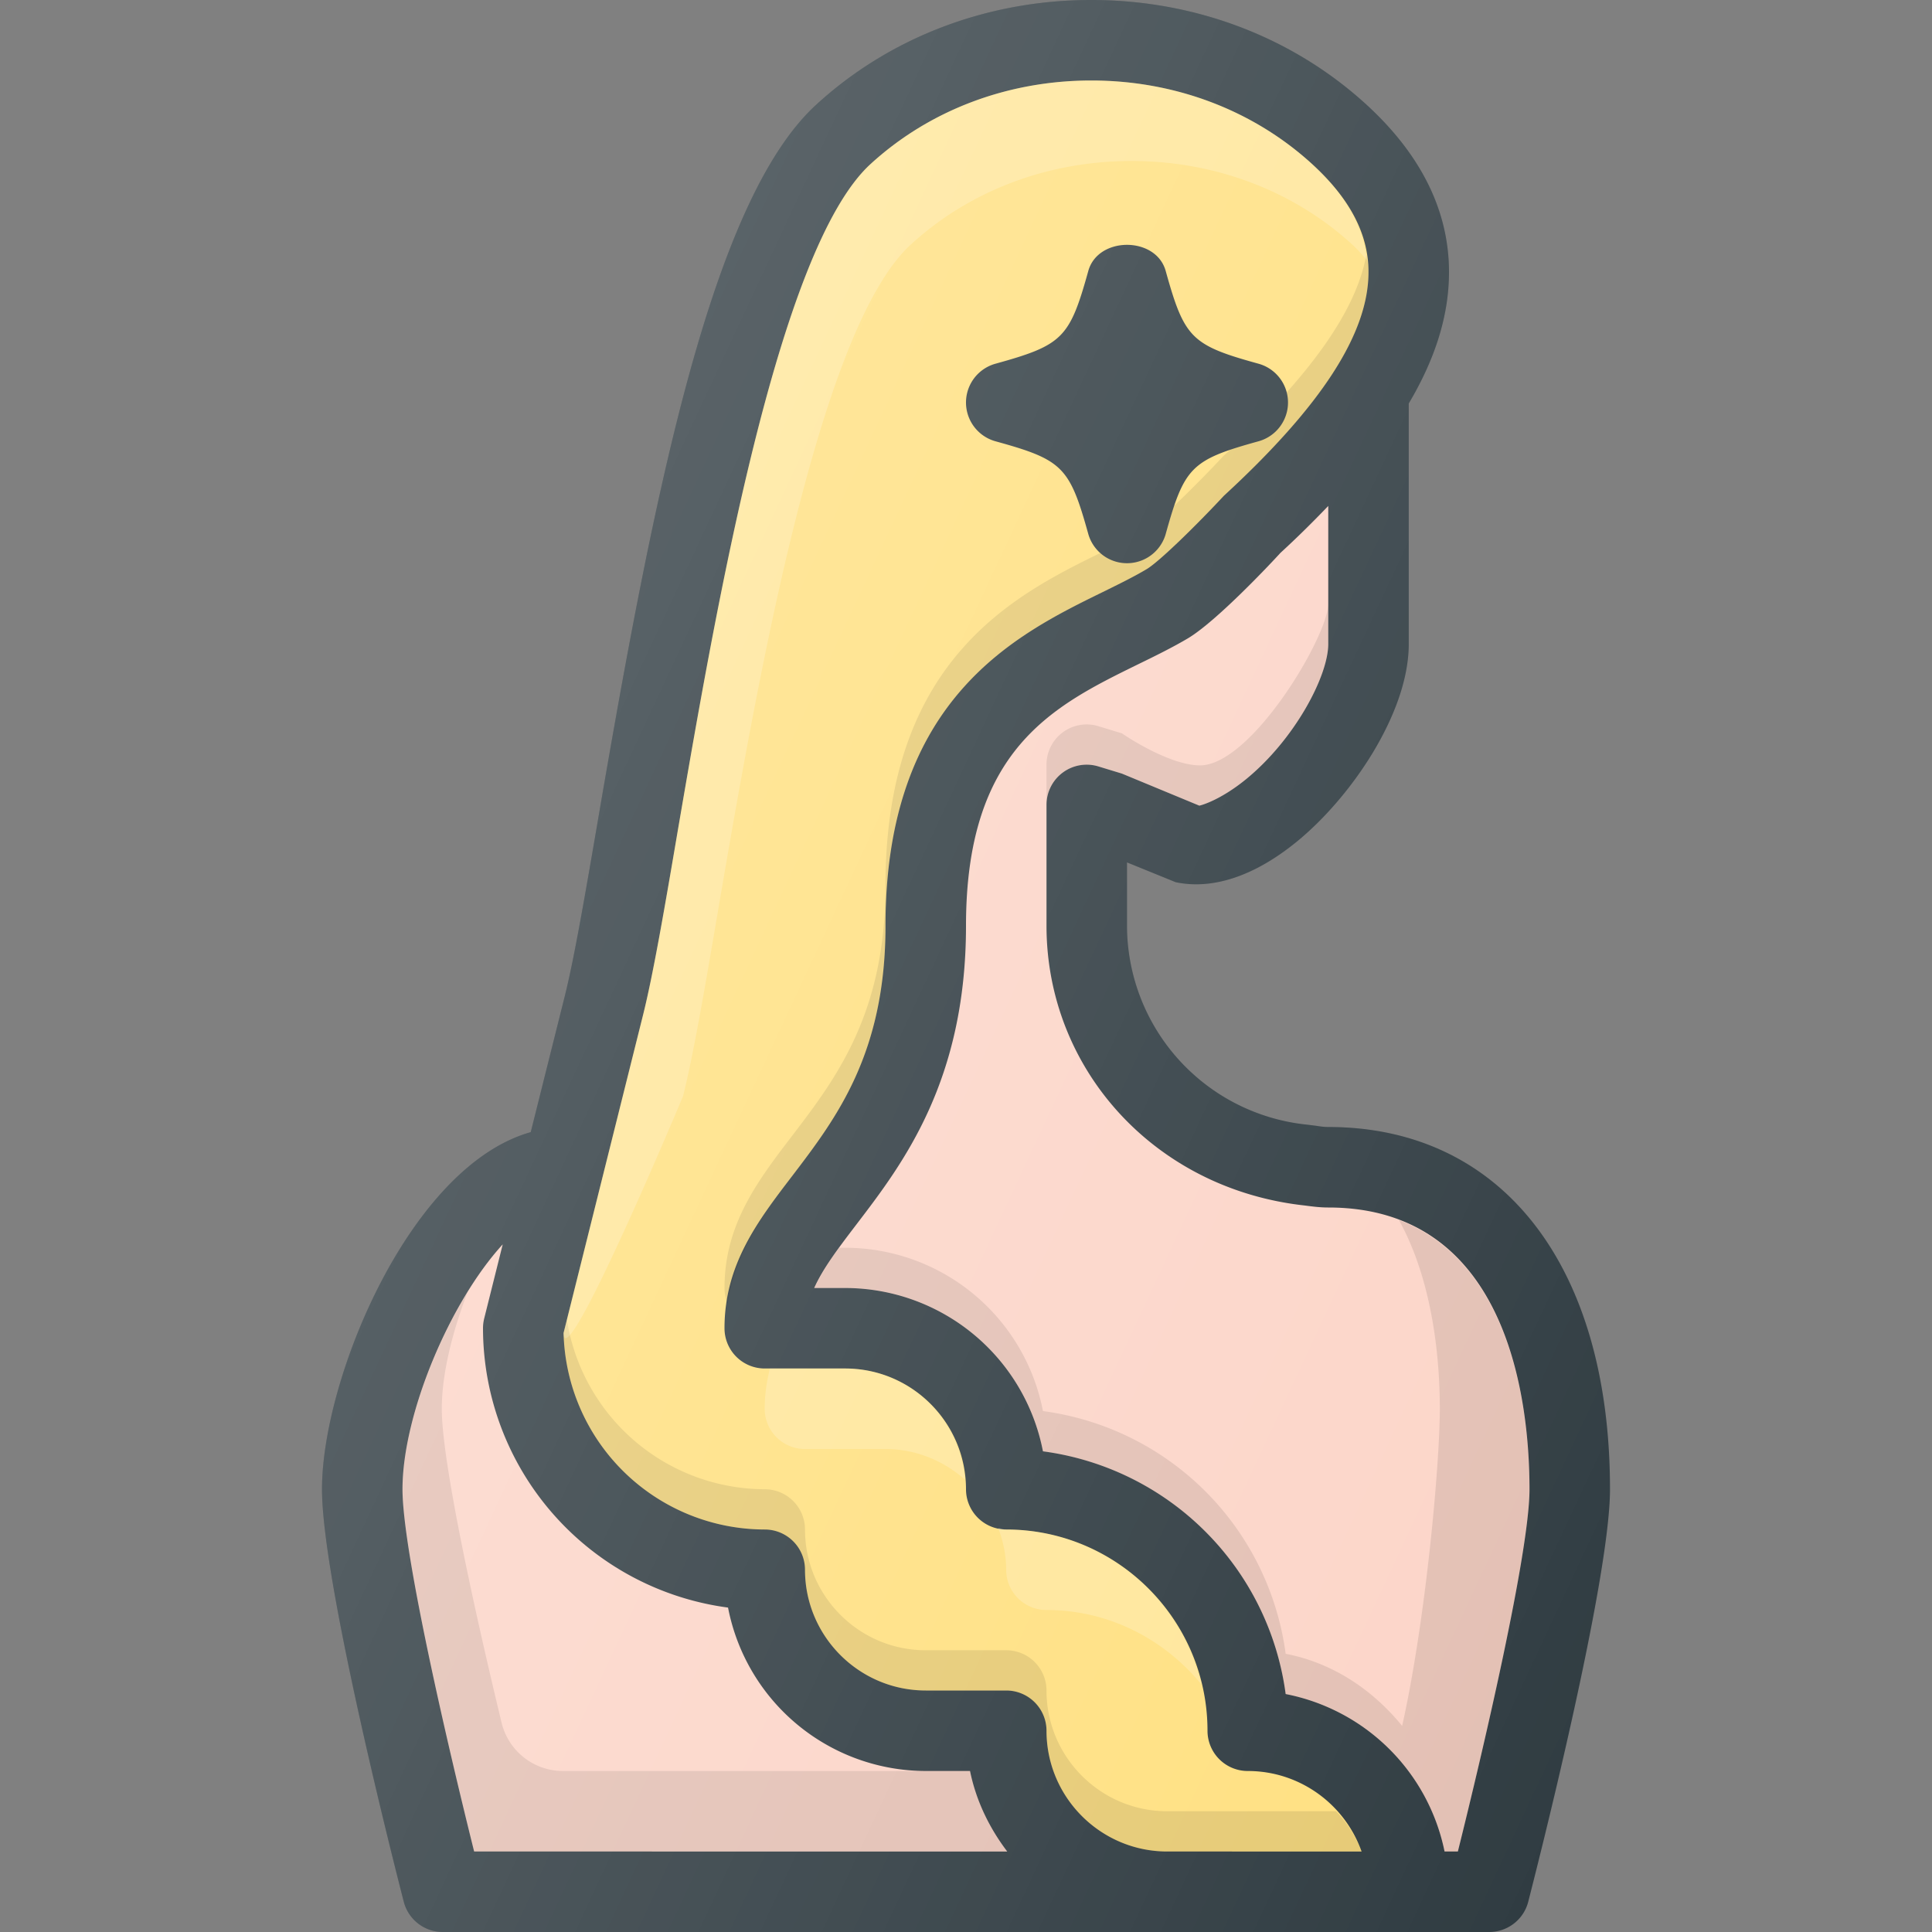 <svg id="Layer_1" version="1.1" viewBox="0 0 24 24" xml:space="preserve" xmlns="http://www.w3.org/2000/svg"><rect x="0" y="0" width="24" height="24" fill="#808080" stroke="none"/><path d="M16.5 14c-.055 0-.106-.008-.158-.016l-.113-.014A2.489 2.489 0 0 1 14 11.5v-.787l.605.246c.461.097.982-.078 1.502-.502C16.782 9.907 17.5 8.859 17.5 8V5.012c.336-.566.5-1.104.5-1.632 0-.756-.344-1.455-1.022-2.077C16.062.463 14.848 0 13.558 0h-.008c-1.287.001-2.5.464-3.413 1.303-1.3 1.191-2.017 4.849-2.697 8.814-.164.957-.305 1.783-.425 2.261l-.422 1.686C5.095 14.485 4 17.12 4 18.5c0 1.148.912 4.721 1.016 5.125A.501.501 0 0 0 5.5 24h13c.223 0 .426-.15.484-.375C19.088 23.22 20 19.648 20 18.5c0-2.776-1.34-4.5-3.5-4.5z" fill="#303C42"/><path d="M15.202 6.16c-.34.365-.802.818-.958.91-.164.098-.35.188-.544.284C12.625 7.88 11 8.676 11 11.5c0 1.588-.612 2.39-1.152 3.099-.436.57-.848 1.11-.848 1.901a.5.5 0 0 0 .5.5h1c.827 0 1.5.673 1.5 1.5a.5.5 0 0 0 .5.5c1.379 0 2.5 1.122 2.5 2.5a.5.5 0 0 0 .5.5c.652 0 1.208.418 1.414 1H14.5c-.827 0-1.5-.673-1.5-1.5a.5.5 0 0 0-.5-.5h-1c-.827 0-1.5-.673-1.5-1.5a.5.5 0 0 0-.5-.5 2.503 2.503 0 0 1-2.499-2.441l.984-3.938c.13-.515.274-1.358.44-2.335.462-2.688 1.234-7.187 2.387-8.246.73-.67 1.703-1.039 2.74-1.04h.006c1.038 0 2.012.37 2.744 1.04.47.431.698.87.698 1.34 0 .759-.58 1.659-1.798 2.78z" fill="#FFE081"/><path d="M16.598 22.5H14.5c-.827 0-1.5-.673-1.5-1.5a.5.5 0 0 0-.5-.5h-1c-.827 0-1.5-.673-1.5-1.5a.5.5 0 0 0-.5-.5 2.496 2.496 0 0 1-2.458-2.106l-.041.165A2.503 2.503 0 0 0 9.5 19a.5.5 0 0 1 .5.5c0 .827.673 1.5 1.5 1.5h1a.5.5 0 0 1 .5.5c0 .827.673 1.5 1.5 1.5h2.414a1.483 1.483 0 0 0-.316-.5zM15.202 5.66c-.34.365-.802.818-.958.91-.164.098-.35.188-.544.284C12.625 7.38 11 8.176 11 11c0 1.588-.612 2.39-1.152 3.099C9.412 14.669 9 15.209 9 16c0 .07.014.135.04.195.091-.626.432-1.104.808-1.596.54-.708 1.152-1.51 1.152-3.099 0-2.824 1.625-3.62 2.7-4.146.195-.096.38-.186.544-.284.156-.092.618-.545.958-.91C16.421 5.04 17 4.14 17 3.38c0-.073-.016-.144-.027-.215-.125.697-.701 1.51-1.77 2.495z" fill="#010101" opacity=".1"/><path d="M14.928 20.93A2.5 2.5 0 0 0 12.5 19c-.035 0-.066-.013-.1-.02.061.163.099.336.099.52a.5.5 0 0 0 .5.5c.781 0 1.47.367 1.93.93zM11.988 18.381A1.497 1.497 0 0 0 10.5 17h-.936c-.038.157-.065.32-.065.5a.5.5 0 0 0 .5.5h1c.38 0 .724.147.989.381zM8.484 13.621c.13-.515.274-1.358.44-2.335.462-2.688 1.234-7.187 2.388-8.246.729-.67 1.702-1.039 2.739-1.04h.006c1.038 0 2.012.37 2.744 1.04.069.063.122.128.18.191-.043-.414-.26-.806-.68-1.191-.73-.67-1.705-1.04-2.743-1.04h-.006c-1.037.001-2.01.37-2.74 1.04-1.153 1.059-1.925 5.558-2.386 8.246-.167.977-.312 1.82-.44 2.335L7 16.56c.013.571 1.483-2.938 1.483-2.938z" fill="#FFF" opacity=".2"/><path d="M15.633 4.518c-.834-.23-.92-.317-1.152-1.151-.119-.434-.843-.434-.962 0-.232.834-.318.92-1.152 1.151a.5.5 0 0 0 0 .964c.834.23.92.317 1.152 1.151a.5.5 0 0 0 .962 0c.232-.834.318-.92 1.152-1.151a.5.5 0 0 0 0-.964z" fill="#303C42"/><path d="M5 18.5c0-.936.592-2.33 1.245-3.042l-.23.92A.504.504 0 0 0 6 16.5a3.506 3.506 0 0 0 3.044 3.47A2.505 2.505 0 0 0 11.5 22h.55c.076.371.24.708.462 1H5.89C5.576 21.742 5 19.28 5 18.5z" fill="#FCD5C8"/><path d="M11.5 22H6.998a.784.784 0 0 1-.767-.6c-.319-1.322-.743-3.23-.743-3.9 0-.424.126-.941.32-1.447C5.35 16.796 5 17.782 5 18.5c0 .78.576 3.242.89 4.5h6.622a2.48 2.48 0 0 1-.462-1h-.55z" fill="#010101" opacity=".1"/><path d="M18.11 23h-.165a2.504 2.504 0 0 0-1.974-1.956 3.509 3.509 0 0 0-3.015-3.015A2.505 2.505 0 0 0 10.5 16h-.386c.113-.25.302-.497.529-.795.573-.75 1.357-1.779 1.357-3.705 0-2.2 1.088-2.733 2.14-3.249.22-.107.43-.211.616-.321.358-.213 1.045-.946 1.15-1.062.218-.2.412-.393.594-.583V8c0 .4-.42 1.19-1.024 1.682-.315.256-.552.322-.578.326l-.961-.398-.292-.089A.499.499 0 0 0 13 10v1.5c0 1.78 1.342 3.27 3.207 3.475.097.013.193.025.293.025 2.257 0 2.5 2.448 2.5 3.5 0 .78-.576 3.242-.89 4.5z" fill="#FCD5C8"/><path d="M13.645 9.521l.292.089.961.398c.026-.004.263-.07.578-.326C16.079 9.19 16.5 8.4 16.5 8v-.5c0 .4-.96 2.02-1.602 2.008-.398-.008-.961-.398-.961-.398l-.292-.089A.499.499 0 0 0 13 9.5v.5a.5.5 0 0 1 .645-.479zM17.378 15.156c.433.781.508 1.77.508 2.344 0 .676-.172 2.616-.468 3.94-.364-.447-.859-.783-1.447-.896a3.509 3.509 0 0 0-3.015-3.015A2.505 2.505 0 0 0 10.5 15.5h-.075a2.955 2.955 0 0 0-.31.5h.385c1.218 0 2.235.875 2.456 2.03a3.509 3.509 0 0 1 3.015 3.014c.991.19 1.773.969 1.974 1.956h.165c.314-1.258.89-3.72.89-4.5 0-.895-.18-2.794-1.622-3.344z" fill="#010101" opacity=".1"/><linearGradient gradientUnits="userSpaceOnUse" id="SVGID_1_" x1="5.813" x2="21.849" y1="10.023" y2="17.5"><stop offset="0" stop-color="#fff" stop-opacity=".2"/><stop offset="1" stop-color="#fff" stop-opacity="0"/></linearGradient><path d="M16.5 14c-.055 0-.106-.008-.158-.016l-.113-.014A2.489 2.489 0 0 1 14 11.5v-.787l.605.246c.461.097.982-.078 1.502-.502C16.782 9.907 17.5 8.859 17.5 8V5.012c.336-.566.5-1.104.5-1.632 0-.756-.344-1.455-1.022-2.077C16.062.463 14.848 0 13.558 0h-.008c-1.287.001-2.5.464-3.413 1.303-1.3 1.191-2.017 4.849-2.697 8.814-.164.957-.305 1.783-.425 2.261l-.422 1.686C5.095 14.485 4 17.12 4 18.5c0 1.148.912 4.721 1.016 5.125A.501.501 0 0 0 5.5 24h13c.223 0 .426-.15.484-.375C19.088 23.22 20 19.648 20 18.5c0-2.776-1.34-4.5-3.5-4.5z" fill="url(#SVGID_1_)"/></svg>